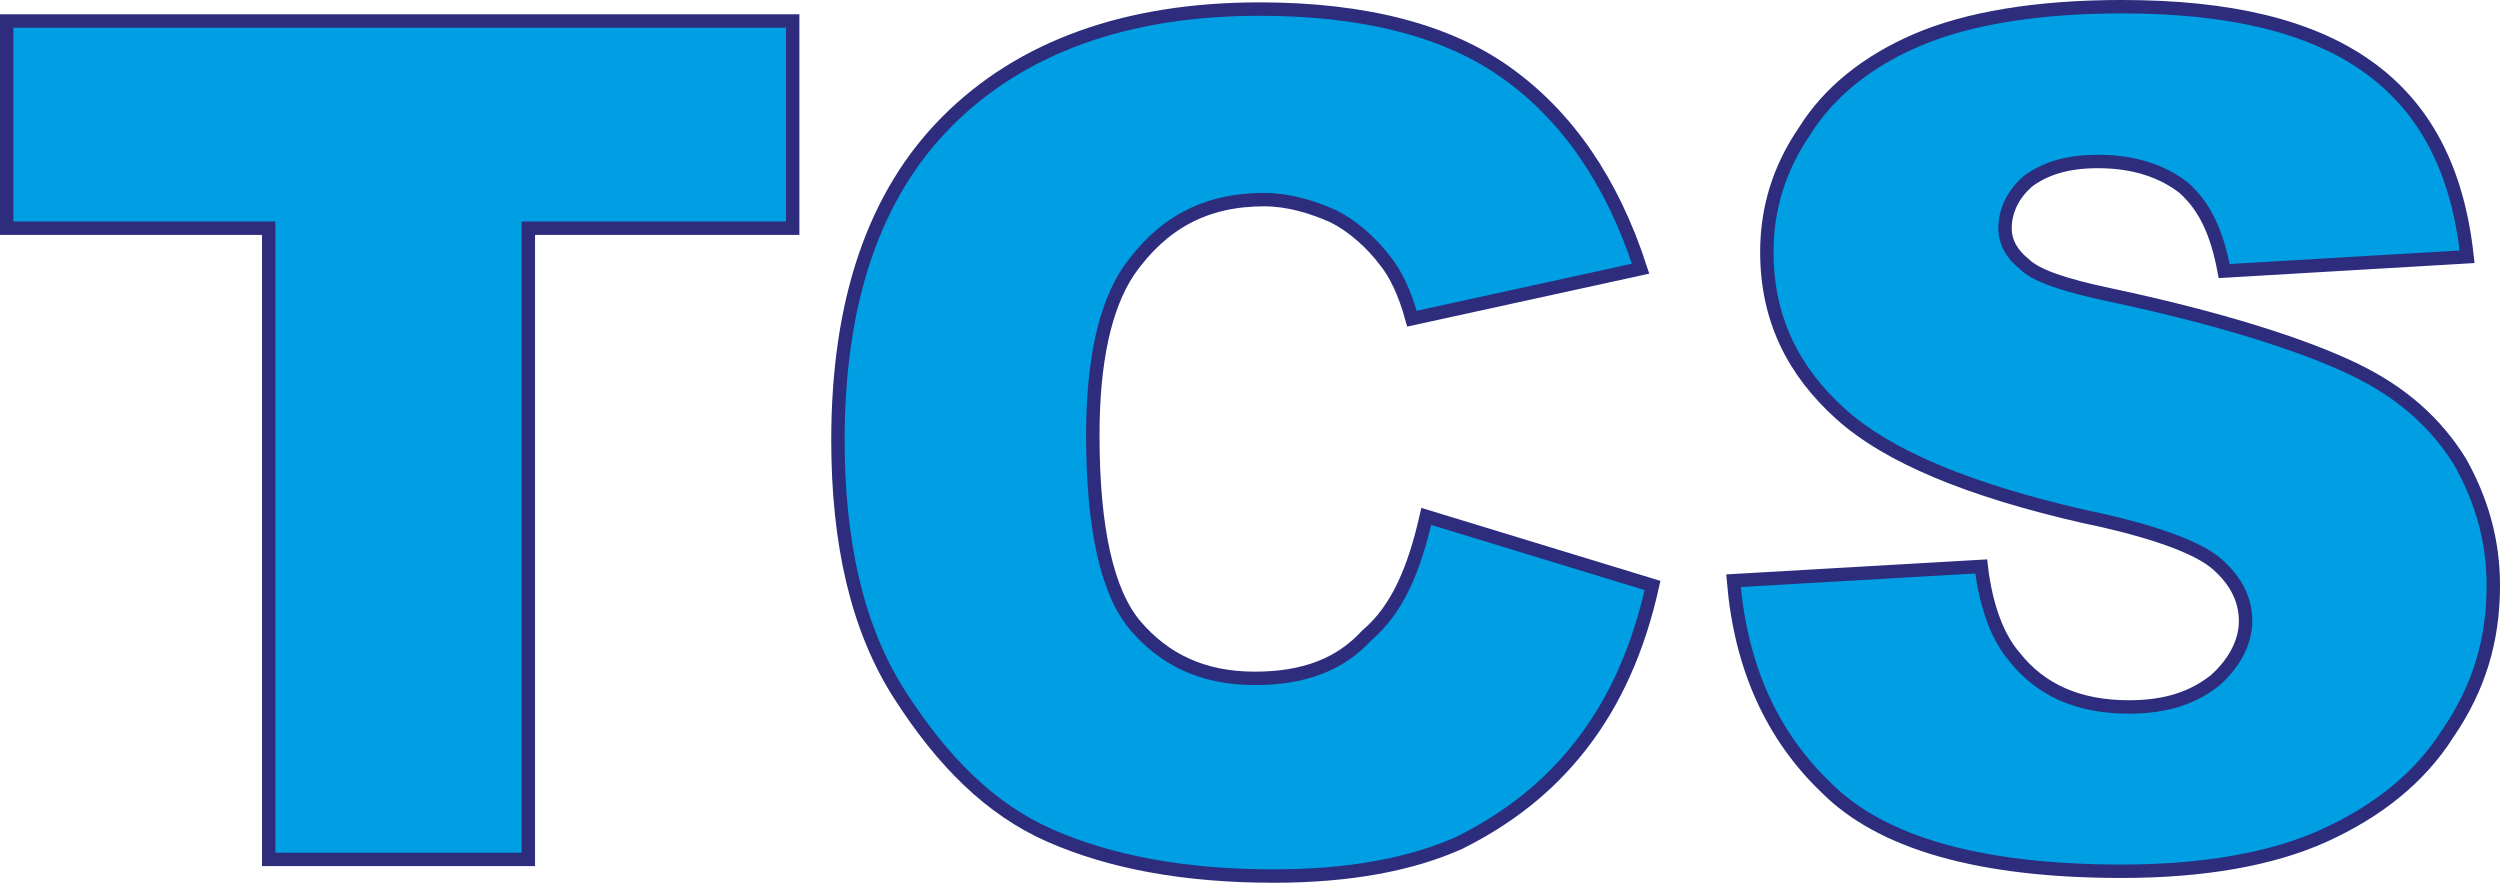 <?xml version="1.0" encoding="utf-8"?>
<!-- Generator: Adobe Illustrator 15.0.0, SVG Export Plug-In . SVG Version: 6.00 Build 0)  -->
<!DOCTYPE svg PUBLIC "-//W3C//DTD SVG 1.1//EN" "http://www.w3.org/Graphics/SVG/1.1/DTD/svg11.dtd">
<svg version="1.1" id="Layer_1" xmlns="http://www.w3.org/2000/svg" xmlns:xlink="http://www.w3.org/1999/xlink" x="0px" y="0px"
	 width="186.41px" height="65.823px" viewBox="0 0 186.41 65.823" enable-background="new 0 0 186.41 65.823" xml:space="preserve">
<g>
	<path fill="#009FE3" stroke="#2E2C7D" stroke-width="1" stroke-miterlimit="5" d="M0.5,1.565h58.606v15.451H39.394v47.063
		H20.036V17.016H0.5V1.565z"/>
	<path fill="#009FE3" stroke="#2E2C7D" stroke-width="1" stroke-miterlimit="5" d="M106.348,38.505l16.871,5.15
		c-1.065,4.795-2.842,8.703-5.328,11.899c-2.486,3.196-5.506,5.505-9.057,7.281c-3.553,1.598-8.17,2.487-13.854,2.487
		c-6.748,0-12.254-1.066-16.693-3.02c-4.44-1.954-7.992-5.505-11.188-10.478c-3.197-4.973-4.618-11.366-4.618-19.003
		c0-10.301,2.664-18.292,8.169-23.798s13.32-8.347,23.266-8.347c7.813,0,14.029,1.599,18.469,4.795
		c4.44,3.196,7.814,7.992,9.945,14.563l-17.049,3.729c-0.533-1.953-1.242-3.374-1.953-4.262c-1.066-1.42-2.486-2.664-3.907-3.374
		c-1.599-0.71-3.374-1.243-5.15-1.243c-4.44,0-7.637,1.776-10.123,5.328c-1.776,2.664-2.663,6.749-2.663,12.254
		c0,6.926,1.064,11.722,3.195,14.208c2.132,2.486,4.974,3.907,8.881,3.907c3.729,0,6.393-1.066,8.347-3.197
		C104.216,45.432,105.459,42.412,106.348,38.505z"/>
	<path fill="#009FE3" stroke="#2E2C7D" stroke-width="1" stroke-miterlimit="5" d="M129.257,43.3l18.47-1.065
		c0.355,3.019,1.244,5.328,2.486,6.749c1.954,2.486,4.795,3.729,8.525,3.729c2.841,0,4.795-0.71,6.393-1.954
		c1.421-1.243,2.309-2.841,2.309-4.44c0-1.598-0.71-3.019-2.131-4.262c-1.42-1.243-4.795-2.486-9.945-3.552
		c-8.524-1.954-14.563-4.44-18.115-7.637c-3.551-3.197-5.505-7.104-5.505-12.077c0-3.197,0.888-6.216,2.842-9.057
		c1.776-2.842,4.617-5.15,8.347-6.749c3.729-1.599,8.88-2.486,15.273-2.486c7.992,0,14.029,1.42,18.293,4.439
		c4.262,3.02,6.748,7.637,7.459,14.208l-18.115,1.065c-0.533-2.841-1.421-4.795-3.02-6.216c-1.598-1.243-3.729-1.954-6.393-1.954
		c-2.31,0-3.908,0.533-5.15,1.421c-1.066,0.888-1.776,2.131-1.776,3.552c0,1.066,0.532,1.954,1.421,2.664
		c0.888,0.888,3.02,1.598,6.393,2.309c8.348,1.776,14.386,3.729,18.115,5.505c3.729,1.776,6.216,4.085,7.992,6.926
		c1.598,2.842,2.486,5.861,2.486,9.235c0,4.085-1.066,7.637-3.375,11.011c-2.131,3.375-5.328,5.861-9.234,7.637
		c-3.907,1.776-9.058,2.664-15.096,2.664c-10.656,0-17.938-2.131-22.021-6.216C132.099,54.844,129.789,49.694,129.257,43.3z"/>
</g>
</svg>

